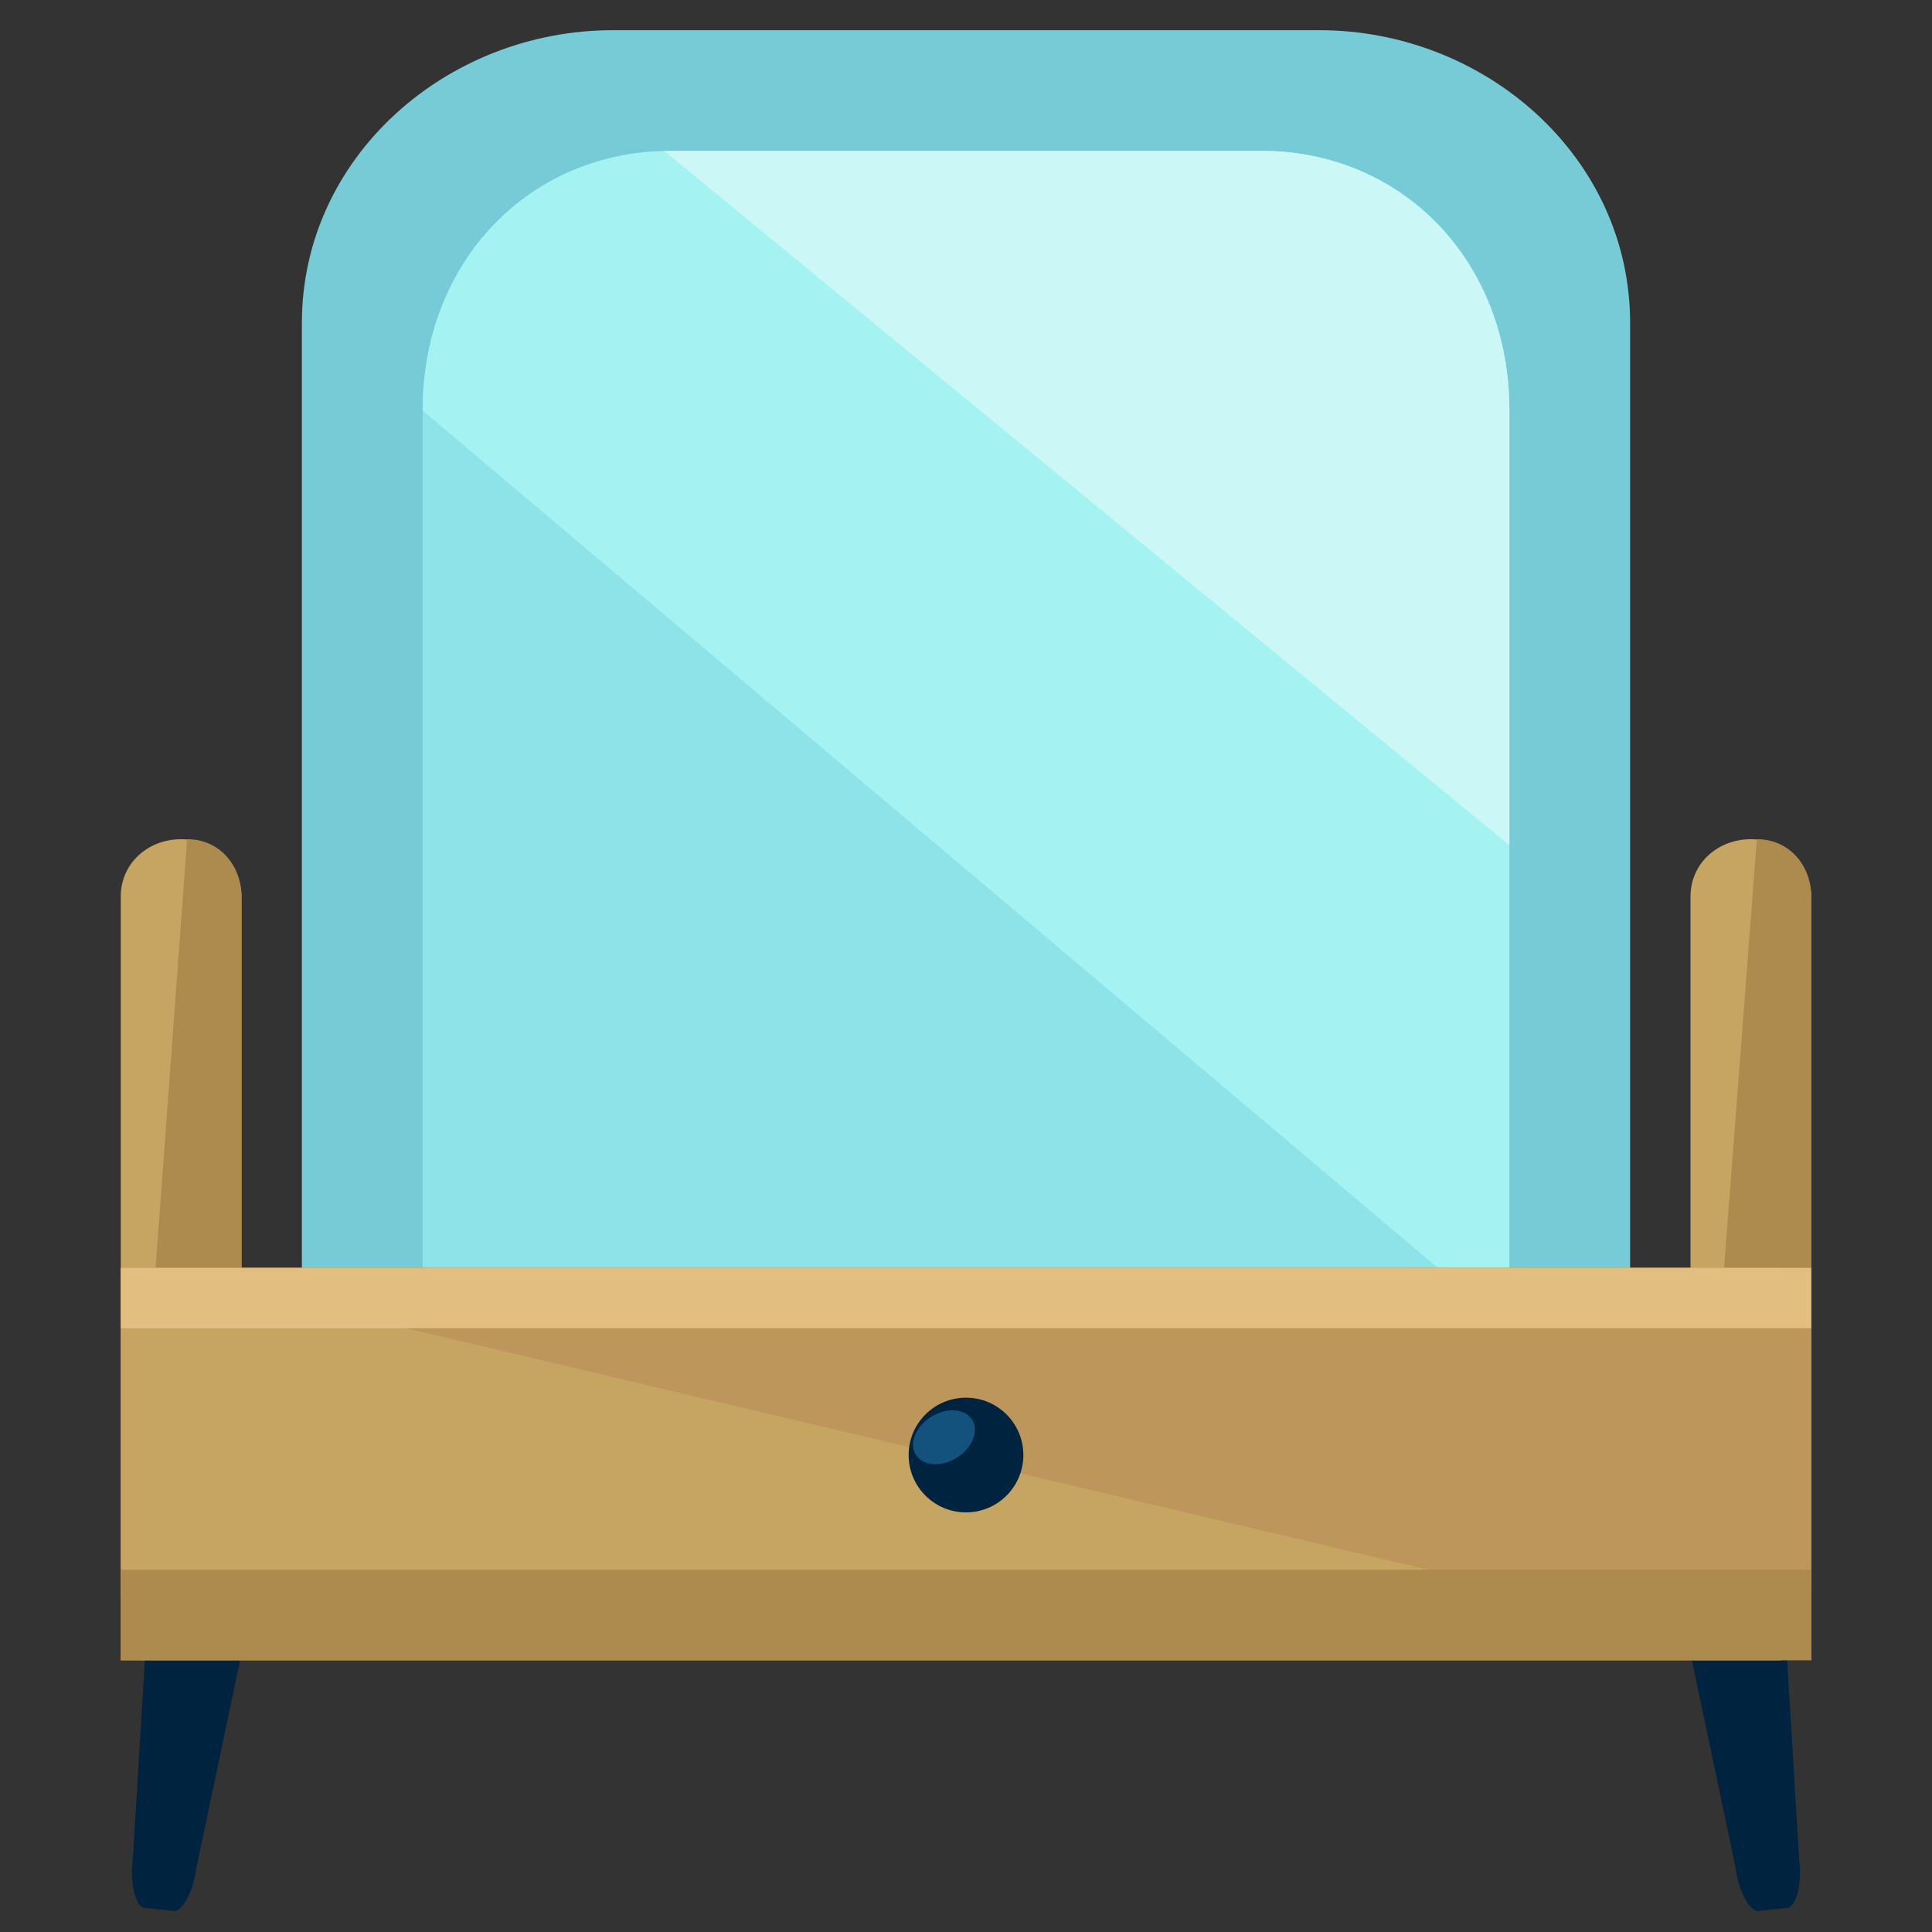 <?xml version="1.0" encoding="utf-8"?>
<!-- Generator: Adobe Illustrator 16.0.0, SVG Export Plug-In . SVG Version: 6.00 Build 0)  -->
<!DOCTYPE svg PUBLIC "-//W3C//DTD SVG 1.1//EN" "http://www.w3.org/Graphics/SVG/1.1/DTD/svg11.dtd">
<svg version="1.1" id="Layer_1" xmlns="http://www.w3.org/2000/svg" xmlns:xlink="http://www.w3.org/1999/xlink" x="0px" y="0px"
	 width="64px" height="64px" viewBox="0 0 64 64" enable-background="new 0 0 64 64" xml:space="preserve">
<rect x="0" y="0" width="64" height="64" fill="#333333" stroke="none"/>
<g>
	<g>
		<path fill="#C6A563" d="M8,52.6c0,1.1-0.9,1.9-2,1.9l0,0c-1.1,0-2-0.9-2-1.9V29.7c0-1.1,0.9-1.9,2-1.9l0,0c1.1,0,2,0.9,2,1.9V52.6
			z"/>
		<path fill="#AD8A4E" d="M6.2,27.8L6.2,27.8c1.1,0,1.8,0.9,1.8,1.9v23.9c0,1.1-0.7,1.9-1.8,1.9l0,0c-1.1,0-1.9-0.9-1.9-1.9"/>
	</g>
	<g>
		<path fill="#C6A563" d="M60,52.6c0,1.1-0.9,1.9-2,1.9l0,0c-1.1,0-2-0.9-2-1.9V29.7c0-1.1,0.9-1.9,2-1.9l0,0c1.1,0,2,0.9,2,1.9
			V52.6z"/>
		<path fill="#AD8A4E" d="M58.2,27.8L58.2,27.8c1.1,0,1.8,0.9,1.8,1.9v22.9c0,1.1-0.7,1.9-1.8,1.9l0,0c-1.1,0-1.9-0.9-1.9-1.9"/>
	</g>
	<path fill="#76CBD6" d="M54,44V10.7C54,5.2,49.2,1,43.7,1H20.3C14.8,1,10,5.2,10,10.7V44H54z"/>
	<path fill="#8EE3E8" d="M50,44V13.6c0-5-3.6-8.6-8.2-8.6H22.2C17.6,5,14,8.6,14,13.6V44H50z"/>
	<path fill="#A5F2F2" d="M50,44V13.6c0-5-3.6-8.6-8.2-8.6H22.2C17.6,5,14,8.6,14,13.6"/>
	<path fill="#CBF7F6" d="M50,28V13.6c0-5-3.6-8.6-8.2-8.6H22"/>
	<g>
		<path fill="#00233F" d="M6.5,61.9c-0.1,0.8-0.5,1.5-0.8,1.4l-0.9-0.1c-0.3,0-0.5-0.8-0.4-1.6L5.1,50c0.1-0.8,0.5-1.5,0.8-1.4
			l2.6,0.3c0.3,0,0.5,0.7,0.4,1.6L6.5,61.9z"/>
		<path fill="#00233F" d="M57.5,61.9c0.1,0.8,0.5,1.5,0.8,1.4l0.9-0.1c0.3,0,0.5-0.8,0.4-1.6L58.9,50c-0.1-0.8-0.5-1.5-0.8-1.4
			l-2.6,0.3c-0.3,0-0.5,0.7-0.4,1.6L57.5,61.9z"/>
	</g>
	<rect x="4" y="42" fill="#C6A563" width="55" height="13"/>
	<polyline fill="#BC965B" points="5,42 60,42 60,55 	"/>
	<rect x="4" y="42" fill="#E2BF81" width="56" height="2"/>
	<rect x="4" y="52" fill="#AD8A4E" width="56" height="3"/>
	<circle fill="#00233F" cx="32" cy="48.2" r="1.9"/>
	
		<ellipse transform="matrix(0.85 -0.526 0.526 0.85 -20.372 23.615)" fill="#13527C" cx="31.3" cy="47.6" rx="1.1" ry="0.8"/>
</g>
</svg>
